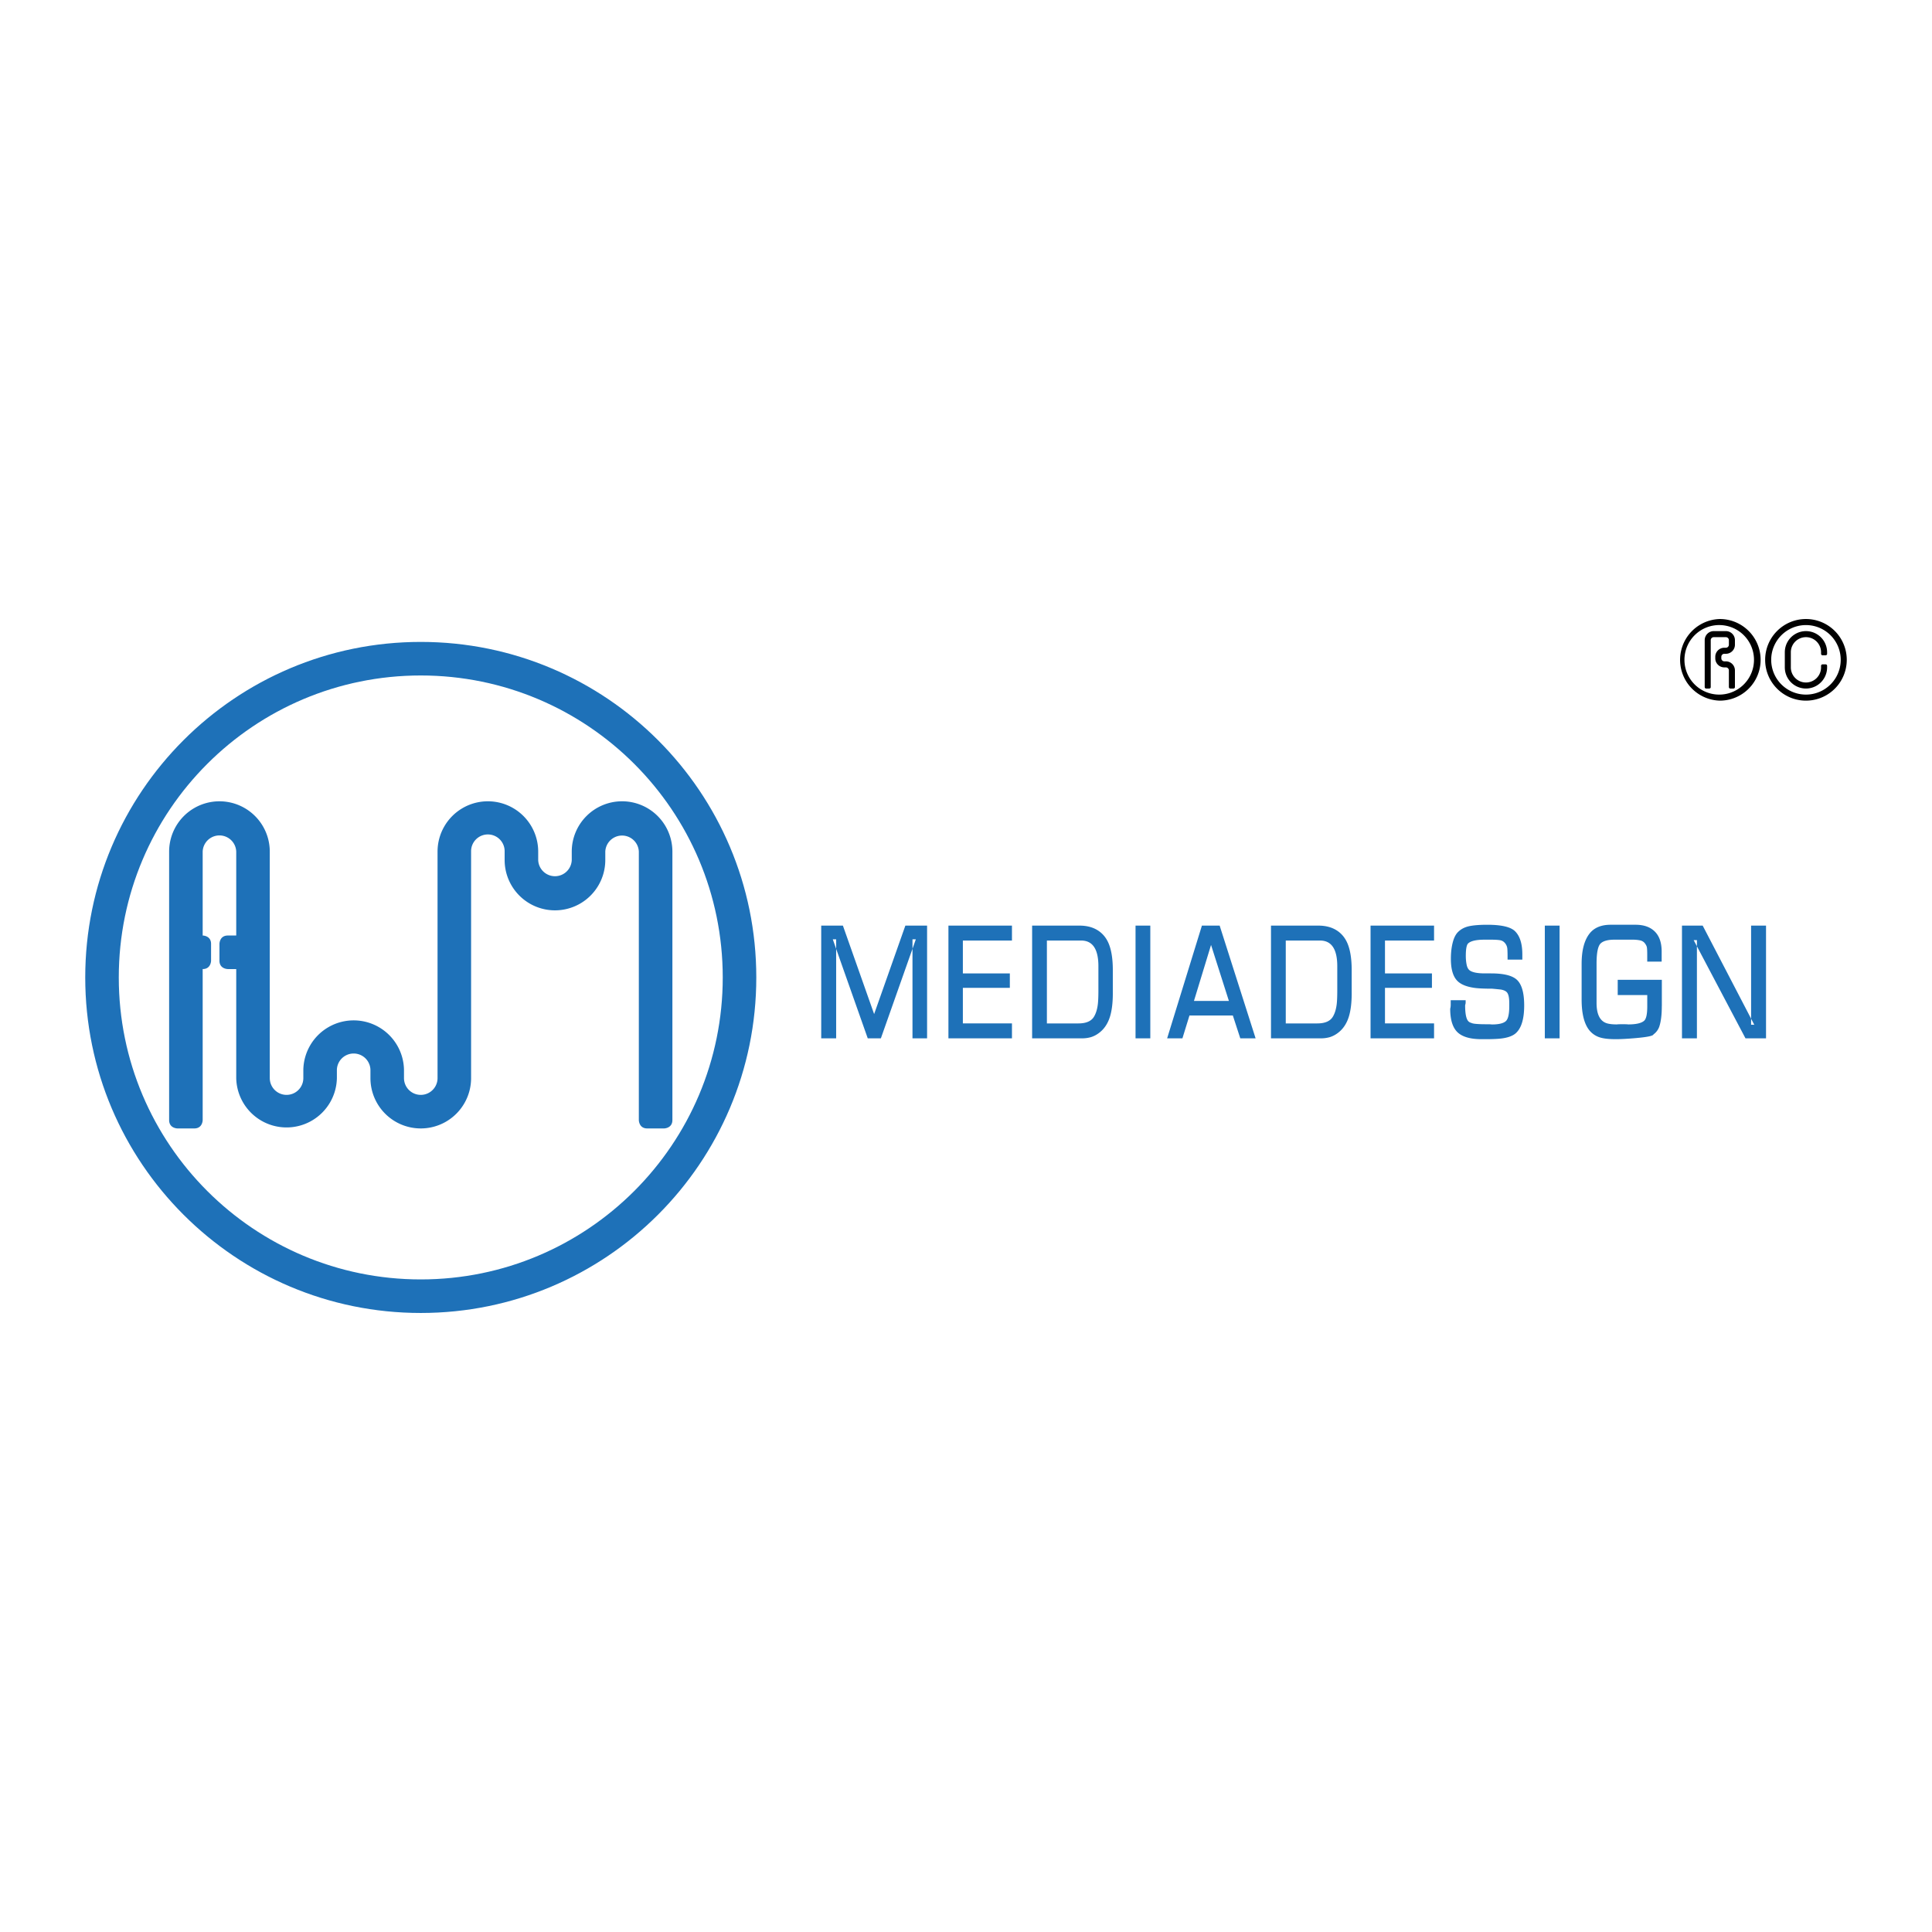<!--?xml version="1.0" standalone="no"?--><svg xmlns="http://www.w3.org/2000/svg" viewBox="0 0 192.756 192.756"><title>AWM Mediadesign - SVG vector logo - www.oklogos.com</title><g fill-rule="evenodd" clip-rule="evenodd"><path fill="#fff" d="M0 0h192.756v192.756H0V0z"/><path d="M41.98 64.044c-18.488 0-33.476 14.988-33.476 33.476s14.988 33.476 33.476 33.476 33.476-14.987 33.476-33.476S60.468 64.044 41.98 64.044zm0 63.604c-16.64 0-30.129-13.489-30.129-30.128 0-16.64 13.489-30.128 30.129-30.128 16.639 0 30.128 13.489 30.128 30.128s-13.489 30.128-30.128 30.128z" fill="#1e71b8"/><path d="M62.065 79.945a5.021 5.021 0 0 0-5.021 5.021v.837a1.675 1.675 0 0 1-3.348 0v-.837a5.021 5.021 0 0 0-10.042 0v22.596a1.674 1.674 0 0 1-3.348 0v-.837a5.022 5.022 0 0 0-10.042 0v.837a1.673 1.673 0 1 1-3.348 0V84.967a5.021 5.021 0 0 0-10.042 0v26.78c0 .837.836.837.836.837h1.674c.837 0 .837-.837.837-.837V96.684c.837 0 .837-.837.837-.837v-1.673c0-.837-.837-.837-.837-.837v-8.369a1.675 1.675 0 0 1 3.348 0v8.369h-.837c-.837 0-.837.837-.837.837v1.673c0 .837.837.837.837.837h.837v10.879a5.022 5.022 0 0 0 10.042 0v-.837a1.675 1.675 0 0 1 3.348 0v.837a5.021 5.021 0 0 0 10.042 0V84.967a1.674 1.674 0 1 1 3.347 0v.837a5.021 5.021 0 0 0 10.042 0v-.837a1.675 1.675 0 0 1 3.347 0v26.78s0 .837.837.837h1.674s.837 0 .837-.837v-26.78a5.02 5.02 0 0 0-5.02-5.022z" fill="#1e71b8"/><path d="M173.094 68.546c0 .15-.152.15-.152.15h-.301c-.151 0-.15-.15-.15-.15v-1.659a.302.302 0 0 0-.301-.302h-.152a.904.904 0 0 1-.904-.905v-.151c0-.499.404-.904.904-.904h.152a.301.301 0 0 0 .301-.301v-.453a.302.302 0 0 0-.301-.302h-1.207a.303.303 0 0 0-.303.302v4.675c0 .15-.15.15-.15.15h-.301c-.151 0-.15-.15-.15-.15v-4.675c0-.5.404-.905.904-.905h1.207c.498 0 .904.405.904.905v.453c0 .5-.406.905-.904.905h-.152a.301.301 0 0 0-.301.301v.151c0 .167.135.302.301.302h.152c.498 0 .904.405.904.905v1.658z"/><path d="M171.586 61.76a4.073 4.073 0 0 0 0 8.143 4.071 4.071 0 1 0 0-8.143zm0 7.54a3.469 3.469 0 1 1 0-6.937 3.469 3.469 0 0 1 0 6.937zM180.18 61.76c-2.248 0-4.07 1.823-4.07 4.072s1.822 4.071 4.07 4.071a4.071 4.071 0 1 0 0-8.143zm0 7.54a3.468 3.468 0 1 1 .002-6.936 3.468 3.468 0 0 1-.002 6.936z"/><path d="M182.291 66.585a2.11 2.11 0 1 1-4.22 0v-1.508a2.11 2.11 0 1 1 4.22 0v.151c0 .15-.15.15-.15.15h-.301c-.152 0-.152-.15-.152-.15v-.151a1.507 1.507 0 1 0-3.016 0v1.508a1.508 1.508 0 0 0 3.016 0v-.151c0-.151.152-.151.152-.151h.301c.151 0 .15.151.15.151v.151z"/><path fill="#1e71b8" d="M92.495 103.596h-1.456v-9.882h.334l-3.489 9.882h-1.308l-3.489-9.882h.336v9.882h-1.49V92.348h2.163l3.116 8.827 3.116-8.827h2.167v11.248zM100.963 103.596h-6.338V92.348h6.338v1.49h-4.898v3.28h4.687v1.44h-4.687v3.548h4.898v1.49zM111.027 99.096c0 .92-.09 1.681-.268 2.282-.23.779-.639 1.366-1.225 1.761a2.52 2.52 0 0 1-.719.345 3.286 3.286 0 0 1-.879.112h-4.961V92.348h4.715c.73 0 1.346.16 1.844.479.455.291.799.695 1.035 1.211.305.667.457 1.585.457 2.754v2.304h.001zm-1.439-.301v-2.394c0-1.709-.574-2.563-1.721-2.563h-3.418v8.269h3.143c.766 0 1.283-.222 1.551-.664.197-.324.328-.743.389-1.257.036-.306.056-.77.056-1.391zM114.766 103.596h-1.473V92.348h1.473v11.248zM125.273 103.596h-1.529l-.742-2.276h-4.33l-.701 2.276h-1.525l3.469-11.248h1.771l3.587 11.248zm-2.666-3.733l-1.781-5.587-1.705 5.587h3.486zM134.859 99.096c0 .92-.09 1.681-.268 2.282-.23.779-.639 1.366-1.225 1.761a2.52 2.52 0 0 1-.719.345 3.286 3.286 0 0 1-.879.112h-4.961V92.348h4.715c.73 0 1.346.16 1.844.479.455.291.799.695 1.035 1.211.305.667.457 1.585.457 2.754v2.304h.001zm-1.439-.301v-2.394c0-1.709-.574-2.563-1.721-2.563h-3.418v8.269h3.143c.766 0 1.283-.222 1.551-.664.197-.324.326-.743.389-1.257.036-.306.056-.77.056-1.391zM143.076 103.596h-6.336V92.348h6.336v1.49h-4.896v3.28h4.685v1.44h-4.685v3.548h4.896v1.49zM152.068 100.315c0 1.381-.293 2.315-.879 2.803-.301.248-.762.412-1.381.491-.375.047-.916.07-1.619.07h-.375c-1.104 0-1.896-.226-2.381-.675-.496-.464-.746-1.252-.746-2.363.033-.107.051-.248.051-.422v-.429h1.49v.247c0 .057-.018.142-.051.254 0 .852.109 1.388.33 1.609a.59.59 0 0 0 .289.154c.078.043.207.073.387.092.289.028.611.043.963.043h.33c.098 0 .225.007.381.021.656 0 1.111-.105 1.363-.316.238-.196.359-.695.359-1.496v-.33c0-.534-.08-.891-.238-1.068-.119-.131-.32-.223-.605-.274a41.912 41.912 0 0 0-.863-.084c-.797 0-1.393-.027-1.785-.084-.723-.104-1.258-.311-1.609-.62-.482-.423-.725-1.179-.725-2.27 0-.625.064-1.177.191-1.656.121-.465.301-.813.541-1.043.305-.296.693-.488 1.166-.578.441-.085 1.018-.127 1.73-.127 1.416 0 2.342.216 2.777.648.484.479.725 1.25.725 2.312v.515h-1.473v-.249c0-.416-.01-.704-.027-.865a.993.993 0 0 0-.203-.497c-.133-.175-.299-.281-.5-.319s-.523-.057-.967-.057h-.59c-.838 0-1.387.125-1.648.375-.154.146-.232.562-.232 1.247 0 .326.031.631.092.913.057.261.166.444.33.554.281.184.775.275 1.482.275h.604c1.205 0 2.043.192 2.516.576.535.434.8 1.307.8 2.623zM155.6 103.596h-1.473V92.348h1.473v11.248zM165.799 100.365c0 .872-.084 1.56-.252 2.062a1.607 1.607 0 0 1-.578.774c-.033.146-.605.268-1.723.366-.842.075-1.525.112-2.045.112-.613 0-1.1-.047-1.455-.141a2.207 2.207 0 0 1-1.125-.683c-.549-.633-.822-1.68-.822-3.139v-3.547c0-1.328.256-2.327.768-2.998.459-.605 1.17-.908 2.133-.908h2.479c.82 0 1.459.223 1.914.67.455.446.686 1.104.691 1.973v1.037h-1.439v-.676c0-.362-.012-.606-.033-.736s-.088-.268-.201-.416-.268-.245-.469-.292a3.628 3.628 0 0 0-.799-.07H161.185c-.709-.014-1.203.108-1.48.366s-.416.933-.416 2.024v3.917c0 1.196.375 1.883 1.125 2.061.234.057.533.085.893.085.104-.012.215-.017.332-.017h.52c.084 0 .18.005.289.017.791 0 1.324-.124 1.596-.373.201-.184.303-.655.303-1.416v-1.141H161.4v-1.522h4.402v2.611h-.003zM176.197 103.596h-2.049l-5.169-9.798h.322v9.798h-1.49V92.348h2.066l5.146 9.893-.316-.002v-9.891h1.49v11.248z"/></g></svg>